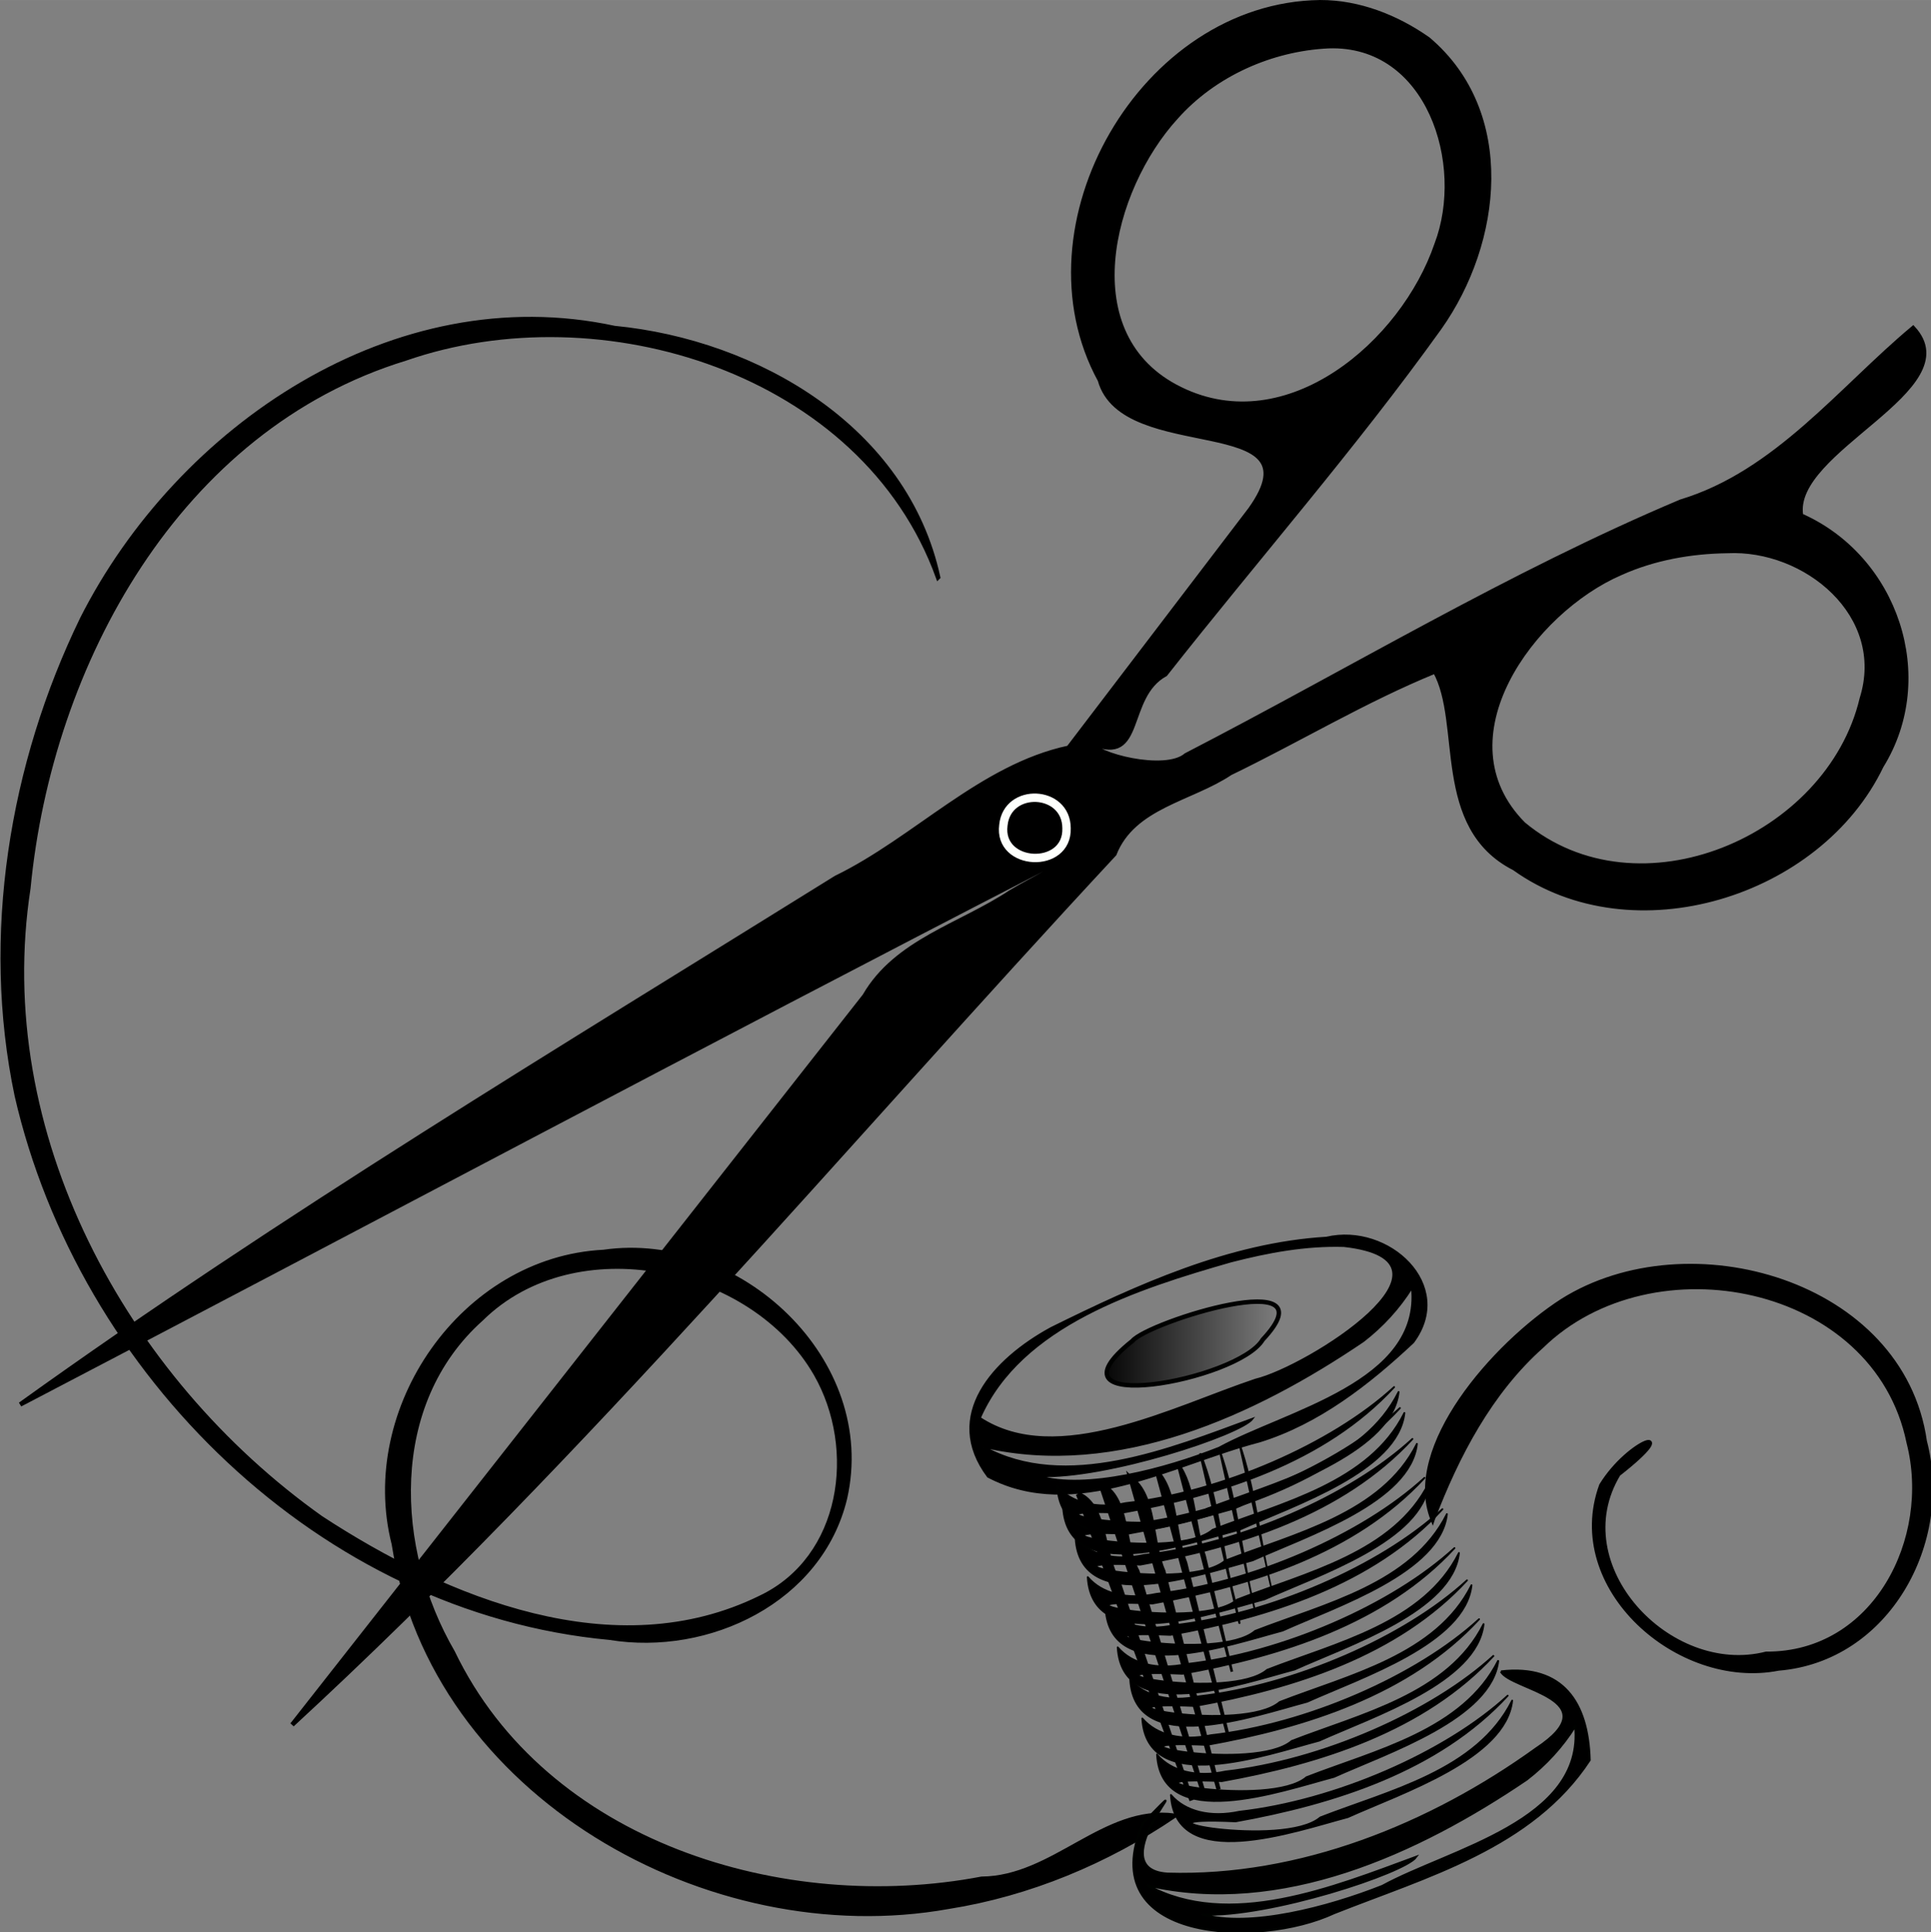 <?xml version="1.0" encoding="UTF-8"?>
<!-- Created with Inkscape (http://www.inkscape.org/) -->
<svg id="svg829" width="324.4pt" height="324.55pt" version="1.1" viewBox="0 0 432.54 432.73" xmlns="http://www.w3.org/2000/svg" xmlns:cc="http://creativecommons.org/ns#" xmlns:dc="http://purl.org/dc/elements/1.1/" xmlns:rdf="http://www.w3.org/1999/02/22-rdf-syntax-ns#" xmlns:xlink="http://www.w3.org/1999/xlink"><rect x="0" y="0" width="432.54" height="432.73" fill="#808080" stroke="none"/><defs id="defs833"><linearGradient id="linearGradient1557" x1="350.61" x2="392.38" y1="293.42" y2="293.42" gradientTransform="translate(-105.03 -72.114)" gradientUnits="userSpaceOnUse"><stop id="stop1551" style="stop-color:#000000" offset="0"/><stop id="stop1553" style="stop-color:#000000;stop-opacity:0" offset="1"/></linearGradient></defs><g id="g1571" transform="translate(4.233)"><g id="g1646"><path id="path1382" d="m205.9 129.28c-7.229-33.322-40.535-52.719-72.502-55.813-49.214-10.62-97.53 22.285-119.21 65.109-15.854 32.595-22.17 71.037-14.661 106.76 14.255 62.179 68.159 115.48 132.8 121.46 22.135 3.616 47.161-8.284 52.689-31.161 7.07-30.905-23.801-59.582-54.04-55.233-31.513 1.58-54.672 35.155-46.985 65.392 8.775 56.068 70.631 90.878 124.2 81.268 18.155-2.87 35.488-10.132 50.687-20.401-15.812-2.074-27.016 13.986-43.225 14.131-44.392 8.46-97.787-7.723-118.47-50.729-13.422-23.071-14.867-55.693 6.386-74.668 21.039-20.749 60.866-12.277 74.986 12.394 9.561 16.745 6.21 41.171-12.433 50.047-32.559 16.014-70.413.529-98.503-17.866-44.093-31.332-73.976-86.234-65.504-141.05 4.835-50.311 33.61-103.05 84.44-118.62 43.877-15.269 102.63 2.842 119.34 48.985z" style="fill:#000000;stroke-width:1px;stroke:#000000"/><path id="path1394" d="m316.68 340.26c-6.345-16.081 13.68-38.982 29.056-48.919 28.292-17.77 76.077-4.195 81.158 31.467 5.938 22.627-8.316 48.878-32.77 50.876-22.385 4.41-48.008-18.096-39.657-41.004 6.309-10.285 18.746-14.216 3.806-2.519-12.354 20.51 11.418 45.769 33.114 40.248 24.368.14 37.484-25.776 31.932-47.347-7.367-35.932-57.462-45.694-82.216-21.568-11.585 10.314-18.958 24.466-24.422 38.764z" style="fill:#000000;stroke-width:1px;stroke:#000000"/><g id="g1594" transform="translate(-4,80)" style=""><path id="path1396" d="m335.99 294.37c2.139 4.093 24.633 6.158 7.845 17.261-23.677 17.069-53.038 28.941-82.583 28.025-16.152-1.101 9.824-26.948-5.425-11.377-11.495 26.751 25.845 28.117 42.761 20.192 20.601-8.186 44.367-14.64 57.24-34.262-.335-12.936-6.015-21.417-19.838-19.838zm16.631 12.223c2.124 21.239-28.104 27.561-43.209 35.818-12.081 4.794-29.846 9.497-40.371 6.368 15.076.64 45.397-9.356 47.915-12.879-18.438 6.788-41.957 16.414-60.248 6.317 29.934 6.912 60.594-7.11 85.026-23.669 4.295-3.312 8.006-7.358 10.887-11.955z" style="fill:#000000;stroke-width:.5;stroke:#000200"/><path id="path1400" d="m296.89 197.19c-21.78 1.311-42.391 10.703-61.674 20.235-12.971 7.054-24.4 19.637-14.158 33.307 19.423 10.256 41.515-2.84 60.837-7.873 13.264-4.089 24.556-12.955 34.431-22.213 9.554-12.835-5.566-26.711-19.436-23.456zm3.951 1.893c29.444 3.344-8.164 27.105-19.853 29.909-18.404 6.147-44.462 19.928-61.717 8.582 9.108-20.771 35.362-29.054 56.239-35.044 8.293-2.138 16.729-3.712 25.331-3.448zm15.197 9.346c2.121 21.238-28.105 27.561-43.211 35.816-12.081 4.793-29.846 9.499-40.371 6.37 15.077.641 45.397-9.357 47.915-12.881-18.438 6.789-41.957 16.417-60.248 6.319 29.935 6.908 60.594-7.111 85.028-23.671 4.295-3.312 8.006-7.357 10.887-11.954z" style="fill:#000000;stroke-width:.4;stroke:#000000"/><path id="path1402" d="m253.43 220.32c-21.451 17.075 23.682 8.969 29.187-.283 15.92-17.008-25.664-3.98-29.187.283z" style="fill:url(#linearGradient1557);stroke-width:1px;stroke:#000100"/><path id="path1421" d="m262.05 322.02c1.033 17.573 27.617 8.154 39.627 4.957 12.198-5.495 35.378-13.118 36.815-26.097-7.844 15.708-27.616 20.191-42.972 26.173-8.223 7.085-46.615-.363-18.98.878 22.024-3.966 45.394-11.298 60.95-28.153-13.972 12.83-38.701 23.57-60.084 25.993-6.477 1.378-12.152.003-15.356-3.752z" style="fill:#000000;stroke-linecap:round;stroke-linejoin:round;stroke-width:.4;stroke:#000000"/><path id="path1421-2" d="m258.95 313.01c1.033 17.573 27.617 8.154 39.627 4.957 12.198-5.495 35.378-13.118 36.815-26.097-7.844 15.708-27.616 20.191-42.972 26.173-8.223 7.085-46.615-.363-18.98.878 22.024-3.966 45.394-11.298 60.95-28.153-13.972 12.83-38.701 23.57-60.084 25.993-6.477 1.378-12.152.003-15.356-3.752z" style="fill:#000000;stroke-width:.4;stroke:#000100"/><path id="path1421-7" d="m255.64 304.89c1.033 17.573 27.617 8.154 39.627 4.957 12.198-5.495 35.378-13.118 36.815-26.097-7.844 15.708-27.616 20.191-42.972 26.173-8.223 7.085-46.615-.363-18.98.878 22.024-3.966 45.394-11.298 60.95-28.153-13.972 12.83-38.701 23.57-60.084 25.993-6.477 1.378-12.152.003-15.356-3.752z" style="fill:#000000;stroke-linecap:round;stroke-linejoin:round;stroke-width:.4;stroke:#000100"/><path id="path1421-7-1" d="m252.94 296.18c1.033 17.573 27.617 8.154 39.627 4.957 12.198-5.495 35.378-13.118 36.815-26.097-7.844 15.708-27.616 20.191-42.972 26.173-8.223 7.085-46.615-.363-18.98.878 22.024-3.966 45.394-11.298 60.95-28.153-13.972 12.83-38.701 23.57-60.084 25.993-6.477 1.378-12.152.003-15.356-3.752z" style="fill:#000000;stroke-linecap:round;stroke-linejoin:round;stroke-width:.4;stroke:#000100"/><path id="path1421-7-5" d="m250.13 288.96c1.033 17.573 27.617 8.154 39.627 4.957 12.198-5.495 35.378-13.118 36.815-26.097-7.844 15.708-27.616 20.191-42.972 26.173-8.223 7.085-46.615-.363-18.98.878 22.024-3.966 45.394-11.298 60.95-28.153-13.972 12.83-38.701 23.57-60.084 25.993-6.477 1.378-12.152.003-15.356-3.752z" style="fill:#000000;stroke-linecap:round;stroke-linejoin:round;stroke-width:.4;stroke:#000100"/><path id="path1421-7-0" d="m247.43 280.25c1.033 17.573 27.617 8.154 39.627 4.957 12.198-5.495 35.378-13.118 36.815-26.097-7.844 15.708-27.616 20.191-42.972 26.173-8.223 7.085-46.615-.363-18.98.878 22.024-3.966 45.394-11.298 60.95-28.153-13.972 12.83-38.701 23.57-60.084 25.993-6.477 1.378-12.152.003-15.356-3.752z" style="fill:#000000;stroke-linecap:round;stroke-linejoin:round;stroke-width:.4;stroke:#000100"/><path id="path1421-7-2" d="m243.42 273.23c1.033 17.573 27.617 8.154 39.627 4.957 12.198-5.495 35.378-13.118 36.815-26.097-7.844 15.708-27.616 20.191-42.972 26.173-8.223 7.085-46.615-.363-18.98.878 22.024-3.966 45.394-11.298 60.95-28.153-13.972 12.83-38.701 23.57-60.084 25.993-6.477 1.378-12.152.003-15.356-3.752z" style="fill:#000000;stroke-linecap:round;stroke-linejoin:round;stroke-width:.4;stroke:#000100"/><path id="path1421-7-25" d="m240.71 264.52c1.033 17.573 27.617 8.154 39.627 4.957 12.198-5.495 35.378-13.118 36.815-26.097-7.844 15.708-27.616 20.191-42.972 26.173-8.223 7.085-46.615-.363-18.98.878 22.024-3.966 45.394-11.298 60.95-28.153-13.972 12.83-38.701 23.57-60.084 25.993-6.477 1.378-12.152.003-15.356-3.752z" style="fill:#000000;stroke-linecap:round;stroke-linejoin:round;stroke-width:.4;stroke:#000100"/><path id="path1421-7-01" d="m237.91 257.6c1.033 17.573 27.617 8.154 39.627 4.957 12.198-5.495 35.378-13.118 36.815-26.097-7.844 15.708-27.616 20.191-42.972 26.173-8.223 7.085-46.615-.363-18.98.878 22.024-3.966 45.394-11.298 60.95-28.153-13.972 12.83-38.701 23.57-60.084 25.993-6.477 1.378-12.152.003-15.356-3.752z" style="fill:#000000;stroke-linecap:round;stroke-linejoin:round;stroke-width:.4;stroke:#000100"/><path id="path1421-7-58" d="m236.61 252.9c1.033 17.573 27.617 8.154 39.627 4.957 12.198-5.495 35.378-13.118 36.815-26.097-7.844 15.708-27.616 20.191-42.972 26.173-8.223 7.085-46.615-.363-18.98.878 22.024-3.966 45.394-11.298 60.95-28.153-13.972 12.83-38.701 23.57-60.084 25.993-6.477 1.378-12.152.003-15.356-3.752z" style="fill:#000000;stroke-linecap:round;stroke-linejoin:round;stroke-width:.4;stroke:#000100"/><path id="path1497" d="m241.25 254.61c6.36 2.624 5.38 13.338 8.837 19.162 5.537 16.489 11.073 32.977 16.61 49.466-8.482-22.876-16.965-45.752-25.447-68.627z" style="fill:#000000;stroke-width:1px;stroke:#000000"/><path id="path1497-1" d="m246.34 252.48c6.268 2.836 4.929 13.511 8.188 19.448 4.979 16.665 9.959 33.331 14.938 49.996-7.709-23.148-15.417-46.296-23.126-69.444z" style="fill:#000000;stroke-width:1px;stroke:#000000"/><path id="path1497-6" d="m252.96 250.99c5.702 3.913 4.5 14.34 7.402 20.894 4.126 16.312 8.251 32.624 12.377 48.936-6.593-23.277-13.186-46.553-19.779-69.83z" style="fill:#000000;stroke-width:.946px;stroke:#000000"/><path id="path1497-3" d="m258.76 249.3c4.668 4.595 3.979 14.205 6.591 20.724 3.146 12.841 6.293 25.682 9.439 38.523-5.343-19.749-10.687-39.498-16.031-59.247z" style="fill:#000000;stroke-width:.737px;stroke:#000000"/><path id="path1497-2" d="m263.57 247.76c3.978 5.075 3.634 14.116 6.016 20.656 2.043 8.665 4.085 17.33 6.128 25.995-4.048-15.55-8.096-31.101-12.144-46.651z" style="fill:#000000;stroke-width:.57px;stroke:#000000"/><path id="path1497-24" d="m268.59 245.52c4.035 9.632 4.901 21.998 7.717 32.683 3.002 13.979-.894-3.315-2.15-8.64-1.856-8.014-3.711-16.029-5.567-24.043z" style="fill:#000000;stroke-width:.455px;stroke:#000000"/><path id="path1497-9" d="m272.96 244.79c3.933 10.941 5.081 24.221 7.943 36.062-2.648-12.021-5.295-24.041-7.943-36.062z" style="fill:#000000;stroke-width:.405px;stroke:#000000"/><path id="path1497-64" d="m277.31 243.07c3.605 9.948 4.658 22.049 7.283 32.824-2.428-10.941-4.855-21.883-7.283-32.824z" style="fill:#000000;stroke-width:.37px;stroke:#000000"/></g><path id="path1384" d="m291.49.501c-39.837.468-68.207 50.014-49.333 84.633 5.189 18.772 49.674 6.539 33.685 28.937-13.571 17.805-27.143 35.609-40.714 53.414-19.56 4.179-34.307 20.462-52.112 29.121-61.551 38.291-123.8 75.65-182.72 117.95 76.552-39.96 152.79-80.602 229.54-120.14 12.893-5.475-3.36 2.773-7.67 5.399-11.165 7.43-25.647 10.989-32.707 23.211-42.749 54.42-85.498 108.84-128.25 163.26 65.805-60.676 123.33-129.59 184.17-195.01 4.246-10.754 17.161-12.24 25.957-18.129 15.362-7.435 30.097-16.342 45.88-22.787 6.476 11.55-.398 34.868 17.752 44.09 26.45 18.971 68.321 6.08 82.218-22.874 12.34-19.919 3.245-46.709-17.995-56.098-2.478-14.761 37.74-28.325 25.115-41.999-16.198 13.52-30.694 32.45-52.019 38.865-38.274 16.135-73.965 37.742-110.83 56.789-4.706 4.053-20.586-.091-21.129-2.75 11.725 5.121 7.209-10.304 16.487-15.386 20.39-25.906 42.226-50.824 61.407-77.591 13.553-19.145 16.886-48.154-2.538-64.622-7.061-4.962-15.471-8.293-24.188-8.289zm1.887 9.834c22.437-.758 31.036 26.422 24.199 44.36-7.533 22.096-33.394 44.226-57.393 32.457-24.242-11.805-15.7-44.753-1.034-60.844 8.575-9.671 21.391-15.377 34.228-15.972zm89.299 113.07c17.52-.872 36.035 14.33 30.14 33.063-7.436 31.316-50.081 49.529-75.81 28.101-18.957-19.141 1.997-47.726 21.805-56.243 7.476-3.36 15.701-4.81 23.864-4.921z" style="fill:#000000;stroke-width:1px;stroke:#000000"/><path id="path1392" d="m234.67 185.48c.311 9.386-15.399 8.627-14.145-.689.871-8.562 14.109-7.978 14.145.689z" style="fill:#000000;paint-order:fill markers stroke;stroke-linecap:round;stroke-linejoin:round;stroke-width:1.882;stroke:#fdfffc"/></g></g></svg>
